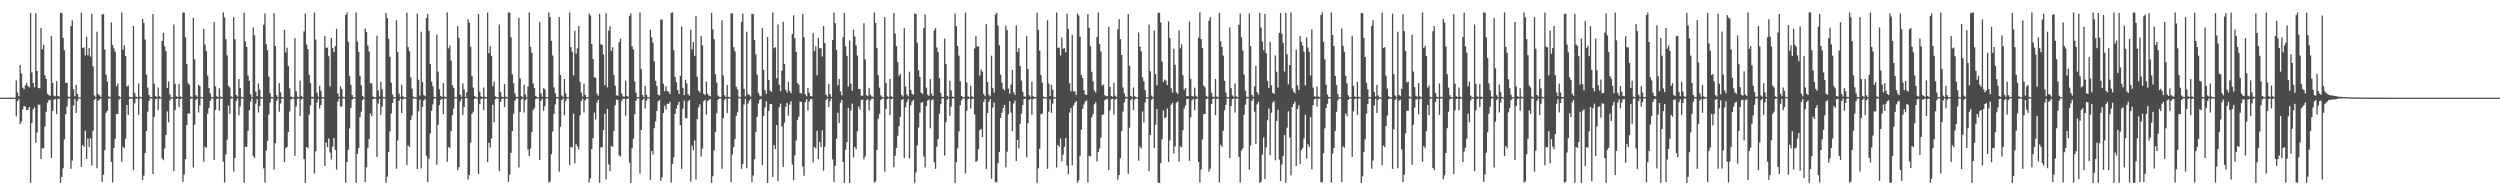 <?xml version="1.0" encoding="UTF-8"?>
<svg xmlns="http://www.w3.org/2000/svg" width="1920" height="150">
  <path d="M0 75.000h1v1.000H0zM1 75.000h1v1.000H1zM2 75.000h1v1.000H2zM3 75.000h1v1.000H3zM4 75.000h1v1.000H4zM5 75.000h1v1.000H5zM6 75.000h1v1.000H6zM7 75.000h1v1.000H7zM8 75.000h1v1.000H8zM9 75.000h1v1.000H9zM10 75.000h1v1.000H10zM11 75.000h1v1.000H11zM12 61.792h1v27.529H12zM13 71.081h1v6.472H13zM14 73.864h1v2.254H14zM15 49.892h1v45.431H15zM16 56.384h1v36.962H16zM17 67.385h1v16.578H17zM18 68.493h1v12.858H18zM19 65.490h1v16.358H19zM20 63.736h1v20.822H20zM21 66.044h1v18.223H21zM22 67.113h1v14.954H22zM23 10.072h1v130.331H23zM24 55.658h1v38.915H24zM25 63.688h1v20.295H25zM26 67.031h1v15.336H26zM27 10.141h1v99.438H27zM28 54.498h1v47.314H28zM29 67.546h1v12.866H29zM30 67.811h1v12.651H30zM31 21.449h1v100.591H31zM32 37.813h1v76.030H32zM33 34.283h1v79.623H33zM34 57.809h1v39.298H34zM35 60.616h1v25.295H35zM36 71.930h1v7.038H36zM37 72.923h1v4.133H37zM38 73.663h1v2.912H38zM39 27.676h1v93.731H39zM40 63.636h1v21.604H40zM41 73.433h1v3.007H41zM42 74.001h1v2.056H42zM43 62.367h1v25.359H43zM44 73.611h1v2.410H44zM45 74.129h1v1.611H45zM46 9.852h1v130.611H46zM47 10.176h1v125.758H47zM48 29.114h1v100.096H48zM49 38.601h1v68.469H49zM50 63.729h1v24.058H50zM51 63.438h1v18.412H51zM52 74.293h1v1.358H52zM53 74.505h1v1.024H53zM54 20.004h1v109.591H54zM55 15.608h1v107.711H55zM56 68.459h1v12.530H56zM57 73.937h1v2.008H57zM58 65.182h1v21.531H58zM59 72.156h1v5.421H59zM60 74.640h1v1.000H60zM61 74.759h1v1.000H61zM62 9.648h1v118.534H62zM63 36.800h1v74.548H63zM64 36.377h1v76.444H64zM65 42.538h1v57.819H65zM66 28.283h1v93.710H66zM67 42.429h1v63.949H67zM68 36.845h1v75.974H68zM69 43.445h1v62.733H69zM70 10.499h1v116.697H70zM71 50.959h1v49.512H71zM72 73.270h1v3.403H72zM73 74.407h1v1.124H73zM74 24.376h1v104.803H74zM75 72.310h1v4.954H75zM76 73.222h1v3.250H76zM77 74.450h1v1.068H77zM78 11.017h1v128.781H78zM79 10.859h1v123.321H79zM80 38.062h1v77.346H80zM81 57.383h1v29.132H81zM82 62.607h1v22.470H82zM83 73.999h1v1.769H83zM84 74.590h1v1.000H84zM85 17.195h1v107.170H85zM86 34.631h1v105.435H86zM87 37.166h1v76.436H87zM88 39.789h1v66.824H88zM89 66.346h1v21.199H89zM90 64.135h1v23.466H90zM91 73.775h1v2.714H91zM92 74.617h1v1.000H92zM93 9.510h1v114.801H93zM94 38.143h1v74.491H94zM95 34.857h1v78.962H95zM96 42.985h1v63.592H96zM97 66.513h1v14.105H97zM98 65.467h1v22.877H98zM99 74.280h1v1.549H99zM100 74.656h1v1.000H100zM101 74.768h1v1.000H101zM102 19.992h1v110.713H102zM103 71.500h1v7.979H103zM104 74.151h1v1.605H104zM105 74.680h1v1.000H105zM106 64.067h1v24.128H106zM107 74.224h1v1.416H107zM108 74.667h1v1.000H108zM109 14.586h1v123.678H109zM110 17.501h1v117.338H110zM111 30.362h1v87.193H111zM112 57.383h1v43.233H112zM113 67.266h1v18.498H113zM114 72.900h1v4.461H114zM115 74.500h1v1.042H115zM116 74.687h1v1.000H116zM117 10.766h1v122.875H117zM118 64.359h1v25.446H118zM119 73.702h1v2.485H119zM120 74.571h1v1.081H120zM121 67.198h1v17.409H121zM122 73.895h1v2.001H122zM123 74.691h1v1.000H123zM124 31.417h1v90.301H124zM125 25.189h1v97.859H125zM126 35.623h1v78.419H126zM127 39.277h1v64.312H127zM128 67.585h1v17.963H128zM129 62.514h1v31.468H129zM130 72.473h1v4.661H130zM131 74.548h1v1.000H131zM132 74.766h1v1.000H132zM133 18.870h1v112.524H133zM134 64.345h1v20.287H134zM135 73.862h1v2.176H135zM136 74.499h1v1.016H136zM137 64.608h1v17.603H137zM138 74.094h1v2.001H138zM139 74.559h1v1.000H139zM140 9.576h1v130.105H140zM141 9.721h1v124.312H141zM142 28.763h1v93.480H142zM143 49.098h1v47.001H143zM144 63.868h1v23.278H144zM145 65.089h1v22.215H145zM146 74.071h1v1.761H146zM147 74.496h1v1.000H147zM148 13.703h1v114.924H148zM149 45.428h1v50.384H149zM150 73.083h1v3.683H150zM151 74.303h1v1.285H151zM152 64.997h1v21.441H152zM153 66.033h1v14.838H153zM154 74.404h1v1.064H154zM155 74.731h1v1.000H155zM156 22.151h1v102.080H156zM157 34.375h1v78.215H157zM158 39.380h1v74.199H158zM159 58.084h1v29.224H159zM160 67.592h1v15.360H160zM161 71.762h1v5.677H161zM162 74.455h1v1.059H162zM163 74.700h1v1.000H163zM164 16.821h1v106.081H164zM165 66.329h1v18.138H165zM166 73.905h1v2.088H166zM167 74.567h1v1.000H167zM168 67.776h1v17.276H168zM169 74.093h1v1.721H169zM170 74.612h1v1.000H170zM171 9.519h1v114.679H171zM172 13.308h1v126.946H172zM173 30.153h1v88.405H173zM174 42.565h1v64.725H174zM175 65.810h1v15.221H175zM176 67.129h1v20.248H176zM177 73.962h1v1.771H177zM178 74.609h1v1.000H178zM179 13.133h1v118.723H179zM180 30.204h1v91.091H180zM181 72.962h1v4.445H181zM182 74.184h1v1.542H182zM183 60.650h1v27.807H183zM184 67.523h1v14.211H184zM185 74.315h1v1.306H185zM186 74.684h1v1.000H186zM187 9.697h1v130.560H187zM188 31.897h1v80.729H188zM189 36.057h1v76.756H189zM190 57.948h1v42.510H190zM191 62.099h1v22.566H191zM192 72.446h1v5.562H192zM193 74.621h1v1.000H193zM194 21.115h1v98.723H194zM195 27.018h1v94.340H195zM196 70.444h1v9.174H196zM197 73.834h1v2.290H197zM198 64.194h1v22.206H198zM199 68.863h1v12.540H199zM200 74.470h1v1.223H200zM201 74.708h1v1.000H201zM202 19.055h1v110.216H202zM203 10.411h1v129.785H203zM204 33.986h1v81.653H204zM205 38.649h1v69.598H205zM206 58.935h1v29.050H206zM207 71.592h1v6.935H207zM208 74.454h1v1.126H208zM209 74.626h1v1.000H209zM210 10.264h1v119.916H210zM211 35.383h1v74.550H211zM212 73.103h1v4.302H212zM213 74.543h1v1.000H213zM214 63.728h1v22.086H214zM215 70.912h1v8.591H215zM216 74.468h1v1.049H216zM217 74.793h1v1.000H217zM218 22.803h1v101.791H218zM219 40.234h1v73.608H219zM220 36.607h1v76.197H220zM221 50.708h1v50.600H221zM222 67.885h1v17.696H222zM223 74.136h1v2.309H223zM224 74.717h1v1.000H224zM225 74.770h1v1.000H225zM226 29.241h1v90.428H226zM227 70.096h1v11.668H227zM228 74.087h1v1.837H228zM229 74.681h1v1.000H229zM230 61.909h1v27.115H230zM231 73.657h1v2.647H231zM232 74.596h1v1.000H232zM233 24.107h1v98.009H233zM234 10.353h1v130.131H234zM235 34.219h1v78.676H235zM236 37.803h1v76.087H236zM237 57.513h1v30.501H237zM238 63.814h1v17.020H238zM239 74.303h1v1.435H239zM240 74.562h1v1.000H240zM241 9.629h1v123.632H241zM242 30.369h1v85.846H242zM243 71.154h1v7.537H243zM244 74.261h1v1.603H244zM245 65.837h1v17.448H245zM246 69.756h1v10.923H246zM247 74.514h1v1.000H247zM248 74.756h1v1.000H248zM249 27.648h1v99.723H249zM250 36.759h1v72.770H250zM251 36.534h1v76.449H251zM252 43.186h1v63.138H252zM253 66.288h1v50.847H253zM254 29.112h1v93.250H254zM255 36.834h1v75.782H255zM256 40.090h1v65.936H256zM257 35.408h1v79.791H257zM258 22.121h1v108.162H258zM259 71.853h1v6.150H259zM260 74.278h1v1.404H260zM261 66.228h1v15.527H261zM262 68.213h1v13.627H262zM263 74.268h1v1.300H263zM264 74.653h1v1.000H264zM265 11.510h1v128.771H265zM266 9.555h1v114.985H266zM267 32.122h1v82.898H267zM268 58.203h1v40.401H268zM269 65.162h1v17.858H269zM270 72.988h1v3.581H270zM271 74.555h1v1.000H271zM272 74.688h1v1.000H272zM273 9.590h1v130.731H273zM274 31.770h1v86.475H274zM275 39.792h1v73.930H275zM276 58.230h1v31.674H276zM277 65.466h1v20.325H277zM278 73.550h1v3.370H278zM279 74.661h1v1.000H279zM280 21.810h1v118.012H280zM281 24.617h1v103.861H281zM282 35.002h1v78.487H282zM283 39.594h1v67.198H283zM284 63.909h1v23.228H284zM285 63.983h1v25.366H285zM286 74.084h1v2.071H286zM287 74.668h1v1.000H287zM288 74.735h1v1.000H288zM289 27.430h1v93.084H289zM290 69.443h1v10.029H290zM291 74.076h1v1.868H291zM292 62.837h1v25.371H292zM293 68.631h1v13.148H293zM294 74.469h1v1.038H294zM295 74.666h1v1.000H295zM296 9.855h1v130.608H296zM297 14.100h1v121.520H297zM298 29.733h1v87.072H298zM299 43.678h1v57.252H299zM300 63.562h1v23.668H300zM301 72.562h1v6.539H301zM302 74.557h1v1.110H302zM303 74.684h1v1.000H303zM304 15.568h1v114.031H304zM305 40.112h1v67.703H305zM306 71.904h1v5.517H306zM307 74.326h1v1.340H307zM308 65.205h1v21.507H308zM309 73.912h1v2.314H309zM310 74.709h1v1.000H310zM311 74.761h1v1.000H311zM312 9.656h1v117.191H312zM313 36.275h1v75.407H313zM314 39.442h1v73.454H314zM315 59.551h1v32.552H315zM316 68.036h1v20.719H316zM317 74.077h1v1.601H317zM318 74.712h1v1.000H318zM319 74.769h1v1.000H319zM320 10.455h1v119.268H320zM321 61.237h1v24.263H321zM322 73.492h1v3.060H322zM323 24.364h1v104.878H323zM324 63.017h1v19.131H324zM325 72.884h1v4.392H325zM326 73.873h1v2.118H326zM327 13.812h1v105.824H327zM328 10.780h1v129.026H328zM329 23.634h1v98.147H329zM330 49.221h1v53.176H330zM331 62.667h1v22.485H331zM332 66.378h1v13.815H332zM333 74.456h1v1.222H333zM334 74.582h1v1.000H334zM335 26.634h1v99.862H335zM336 55.001h1v40.831H336zM337 68.543h1v12.213H337zM338 73.677h1v2.963H338zM339 74.425h1v1.305H339zM340 63.764h1v24.026H340zM341 74.214h1v1.548H341zM342 74.628h1v1.000H342zM343 9.510h1v114.802H343zM344 37.098h1v75.755H344zM345 35.040h1v78.764H345zM346 46.545h1v54.137H346zM347 65.466h1v22.883H347zM348 67.564h1v15.846H348zM349 74.524h1v1.000H349zM350 74.689h1v1.000H350zM351 19.994h1v110.704H351zM352 28.970h1v99.310H352zM353 72.753h1v4.896H353zM354 74.304h1v1.411H354zM355 64.068h1v24.128H355zM356 68.726h1v13.524H356zM357 74.535h1v1.000H357zM358 70.805h1v4.496H358zM359 14.800h1v123.057H359zM360 17.494h1v116.910H360zM361 35.872h1v73.752H361zM362 58.476h1v29.023H362zM363 67.292h1v18.494H363zM364 73.741h1v2.173H364zM365 74.587h1v1.000H365zM366 74.687h1v1.000H366zM367 10.767h1v122.875H367zM368 70.423h1v9.376H368zM369 73.887h1v2.102H369zM370 74.571h1v1.000H370zM371 67.198h1v17.409H371zM372 74.357h1v1.310H372zM373 74.705h1v1.000H373zM374 9.684h1v114.737H374zM375 40.834h1v68.900H375zM376 35.407h1v77.963H376zM377 42.913h1v63.495H377zM378 66.273h1v14.196H378zM379 62.610h1v31.340H379zM380 74.059h1v2.069H380zM381 74.613h1v1.000H381zM382 74.687h1v1.000H382zM383 18.870h1v112.525H383zM384 70.674h1v7.626H384zM385 74.194h1v1.641H385zM386 74.616h1v1.094H386zM387 64.608h1v17.603H387zM388 74.227h1v1.498H388zM389 74.660h1v1.000H389zM390 9.591h1v130.089H390zM391 9.724h1v124.356H391zM392 28.663h1v88.689H392zM393 57.053h1v43.623H393zM394 63.952h1v23.402H394zM395 71.802h1v5.539H395zM396 74.396h1v1.321H396zM397 74.518h1v1.000H397zM398 13.703h1v114.924H398zM399 60.253h1v25.758H399zM400 73.838h1v2.560H400zM401 74.588h1v1.000H401zM402 64.997h1v21.441H402zM403 72.495h1v4.418H403zM404 74.609h1v1.000H404zM405 66.536h1v48.381H405zM406 9.533h1v110.314H406zM407 35.981h1v77.987H407zM408 40.522h1v60.863H408zM409 64.106h1v20.433H409zM410 67.673h1v15.351H410zM411 73.787h1v2.219H411zM412 74.592h1v1.000H412zM413 74.762h1v1.000H413zM414 16.827h1v106.074H414zM415 71.674h1v5.849H415zM416 74.234h1v1.577H416zM417 67.776h1v17.276H417zM418 68.624h1v12.938H418zM419 74.482h1v1.069H419zM420 74.655h1v1.000H420zM421 9.519h1v130.734H421zM422 13.173h1v126.171H422zM423 31.445h1v87.052H423zM424 42.606h1v58.479H424zM425 67.133h1v20.247H425zM426 71.639h1v8.584H426zM427 74.399h1v1.244H427zM428 74.609h1v1.000H428zM429 13.133h1v118.723H429zM430 57.638h1v39.724H430zM431 73.242h1v3.550H431zM432 74.380h1v1.166H432zM433 60.650h1v27.807H433zM434 71.654h1v5.986H434zM435 74.597h1v1.000H435zM436 74.684h1v1.000H436zM437 9.620h1v116.992H437zM438 36.187h1v76.644H438zM439 39.720h1v73.489H439zM440 57.900h1v29.435H440zM441 23.607h1v101.889H441zM442 41.233h1v69.450H442zM443 37.040h1v75.446H443zM444 19.905h1v94.767H444zM445 62.745h1v25.841H445zM446 71.139h1v6.540H446zM447 74.200h1v1.647H447zM448 64.195h1v22.201H448zM449 72.862h1v4.266H449zM450 74.552h1v1.000H450zM451 74.708h1v1.000H451zM452 10.412h1v129.798H452zM453 11.885h1v125.048H453zM454 33.788h1v80.684H454zM455 45.296h1v60.794H455zM456 59.318h1v27.140H456zM457 59.742h1v31.938H457zM458 71.806h1v6.998H458zM459 73.417h1v3.256H459zM460 10.612h1v129.790H460zM461 33.986h1v79.190H461zM462 34.583h1v78.506H462zM463 41.947h1v58.025H463zM464 65.392h1v21.938H464zM465 10.150h1v127.703H465zM466 67.072h1v16.664H466zM467 23.479h1v102.772H467zM468 20.001h1v111.603H468zM469 39.135h1v72.837H469zM470 36.224h1v76.593H470zM471 57.515h1v43.063H471zM472 65.793h1v15.050H472zM473 73.153h1v3.327H473zM474 73.542h1v3.189H474zM475 32.445h1v86.915H475zM476 29.699h1v90.561H476zM477 71.793h1v5.697H477zM478 74.058h1v1.858H478zM479 74.177h1v1.640H479zM480 62.055h1v26.772H480zM481 73.641h1v2.424H481zM482 74.309h1v1.241H482zM483 12.229h1v112.789H483zM484 10.336h1v130.148H484zM485 35.558h1v78.285H485zM486 37.934h1v68.675H486zM487 62.517h1v25.250H487zM488 71.118h1v6.320H488zM489 74.525h1v1.000H489zM490 74.574h1v1.000H490zM491 9.629h1v123.619H491zM492 53.081h1v46.756H492zM493 72.883h1v4.075H493zM494 74.481h1v1.097H494zM495 65.874h1v17.358H495zM496 72.727h1v4.615H496zM497 74.571h1v1.000H497zM498 74.744h1v1.000H498zM499 22.783h1v115.543H499zM500 28.646h1v87.308H500zM501 32.827h1v85.808H501zM502 47.061h1v51.397H502zM503 62.076h1v31.217H503zM504 66.122h1v19.077H504zM505 72.697h1v5.137H505zM506 73.367h1v3.425H506zM507 15.007h1v123.839H507zM508 14.935h1v121.188H508zM509 64.242h1v22.518H509zM510 70.115h1v11.042H510zM511 66.294h1v17.901H511zM512 69.781h1v9.853H512zM513 70.511h1v9.381H513zM514 72.254h1v5.924H514zM515 9.895h1v130.417H515zM516 9.517h1v116.422H516zM517 38.579h1v82.350H517zM518 59.112h1v28.449H518zM519 63.219h1v20.153H519zM520 69.009h1v11.504H520zM521 72.204h1v6.043H521zM522 58.310h1v37.809H522zM523 20.316h1v109.375H523zM524 67.440h1v16.133H524zM525 73.021h1v4.237H525zM526 61.250h1v29.362H526zM527 64.157h1v26.840H527zM528 72.205h1v5.638H528zM529 73.526h1v3.243H529zM530 22.822h1v116.613H530zM531 37.878h1v73.872H531zM532 32.304h1v83.052H532zM533 42.930h1v64.959H533zM534 12.278h1v125.650H534zM535 59.000h1v32.442H535zM536 69.506h1v12.920H536zM537 70.996h1v9.135H537zM538 27.548h1v92.663H538zM539 34.760h1v79.288H539zM540 71.999h1v5.762H540zM541 73.059h1v3.674H541zM542 62.584h1v25.601H542zM543 72.022h1v5.683H543zM544 73.352h1v3.232H544zM545 73.950h1v2.210H545zM546 9.840h1v130.622H546zM547 22.677h1v112.637H547zM548 30.110h1v85.407H548zM549 57.102h1v44.274H549zM550 63.467h1v23.546H550zM551 73.411h1v3.225H551zM552 74.417h1v1.380H552zM553 74.569h1v1.000H553zM554 15.573h1v113.959H554zM555 57.980h1v32.805H555zM556 73.196h1v3.503H556zM557 74.508h1v1.174H557zM558 65.328h1v21.490H558zM559 74.270h1v1.383H559zM560 74.697h1v1.000H560zM561 10.285h1v129.739H561zM562 10.353h1v108.252H562zM563 36.257h1v76.814H563zM564 39.453h1v67.176H564zM565 66.592h1v22.361H565zM566 68.618h1v17.514H566zM567 74.166h1v1.340H567zM568 74.695h1v1.000H568zM569 16.687h1v113.023H569zM570 10.455h1v115.611H570zM571 68.182h1v12.087H571zM572 73.986h1v2.001H572zM573 24.360h1v104.875H573zM574 72.302h1v7.275H574zM575 72.899h1v4.395H575zM576 74.210h1v1.770H576zM577 10.537h1v129.167H577zM578 10.852h1v123.909H578zM579 30.655h1v91.666H579zM580 41.718h1v59.585H580zM581 57.315h1v32.472H581zM582 71.258h1v8.255H582zM583 73.317h1v3.387H583zM584 74.056h1v1.799H584zM585 21.552h1v105.198H585zM586 53.704h1v35.457H586zM587 69.237h1v13.234H587zM588 72.148h1v5.579H588zM589 28.380h1v112.097H589zM590 61.508h1v23.580H590zM591 69.551h1v10.342H591zM592 70.601h1v9.301H592zM593 9.521h1v126.377H593zM594 37.040h1v74.310H594zM595 36.317h1v78.208H595zM596 60.133h1v35.923H596zM597 18.745h1v120.378H597zM598 65.085h1v17.187H598zM599 70.106h1v9.462H599zM600 54.243h1v42.902H600zM601 16.640h1v111.610H601zM602 49.168h1v44.936H602zM603 68.928h1v13.119H603zM604 70.967h1v8.031H604zM605 62.745h1v26.124H605zM606 69.842h1v10.517H606zM607 71.600h1v6.124H607zM608 26.116h1v100.235H608zM609 11.699h1v126.767H609zM610 29.424h1v89.768H610zM611 39.830h1v68.035H611zM612 63.833h1v28.401H612zM613 64.968h1v24.712H613zM614 71.304h1v6.819H614zM615 71.834h1v6.379H615zM616 10.747h1v117.108H616zM617 28.584h1v106.440H617zM618 72.409h1v6.073H618zM619 73.948h1v2.296H619zM620 67.537h1v17.251H620zM621 71.203h1v6.762H621zM622 73.611h1v2.606H622zM623 74.031h1v1.930H623zM624 25.432h1v99.256H624zM625 39.232h1v73.541H625zM626 35.556h1v78.420H626zM627 57.788h1v42.592H627zM628 29.102h1v93.144H628zM629 37.109h1v72.013H629zM630 36.909h1v75.911H630zM631 43.410h1v56.696H631zM632 19.985h1v111.079H632zM633 33.062h1v79.657H633zM634 72.755h1v3.995H634zM635 74.241h1v1.350H635zM636 64.616h1v17.589H636zM637 72.145h1v5.631H637zM638 74.453h1v1.158H638zM639 30.761h1v91.647H639zM640 9.593h1v130.274H640zM641 17.860h1v109.388H641zM642 38.241h1v68.263H642zM643 65.612h1v21.044H643zM644 60.499h1v33.898H644zM645 70.162h1v8.776H645zM646 73.250h1v3.571H646zM647 28.549h1v95.915H647zM648 9.922h1v130.501H648zM649 35.643h1v79.282H649zM650 42.863h1v66.221H650zM651 66.403h1v16.505H651zM652 31.086h1v109.391H652zM653 64.304h1v20.523H653zM654 69.603h1v9.922H654zM655 22.760h1v98.238H655zM656 28.005h1v84.862H656zM657 35.002h1v79.631H657zM658 42.708h1v58.104H658zM659 68.321h1v13.499H659zM660 68.426h1v15.798H660zM661 73.521h1v3.290H661zM662 73.408h1v2.992H662zM663 17.852h1v104.564H663zM664 45.605h1v74.566H664zM665 73.098h1v3.968H665zM666 73.830h1v2.306H666zM667 67.408h1v17.446H667zM668 72.728h1v4.457H668zM669 74.108h1v1.733H669zM670 74.363h1v1.274H670zM671 9.532h1v130.727H671zM672 17.668h1v121.671H672zM673 36.786h1v78.262H673zM674 57.643h1v33.572H674zM675 67.311h1v20.083H675zM676 73.199h1v3.524H676zM677 74.387h1v1.313H677zM678 74.607h1v1.000H678zM679 13.233h1v118.614H679zM680 63.736h1v19.891H680zM681 74.004h1v2.146H681zM682 74.462h1v1.006H682zM683 60.635h1v27.829H683zM684 73.808h1v2.331H684zM685 74.650h1v1.000H685zM686 9.894h1v118.624H686zM687 25.679h1v93.924H687zM688 35.442h1v78.171H688zM689 47.670h1v56.614H689zM690 58.278h1v38.577H690zM691 56.719h1v33.063H691zM692 72.878h1v3.931H692zM693 74.174h1v1.885H693zM694 21.581h1v99.748H694zM695 66.393h1v16.160H695zM696 72.527h1v5.969H696zM697 73.965h1v2.119H697zM698 55.116h1v66.596H698zM699 69.005h1v11.857H699zM700 72.036h1v5.983H700zM701 72.827h1v3.937H701zM702 10.240h1v130.246H702zM703 10.757h1v121.611H703zM704 32.883h1v78.752H704zM705 53.947h1v43.996H705zM706 59.014h1v27.457H706zM707 71.161h1v7.749H707zM708 72.062h1v6.228H708zM709 21.499h1v98.735H709zM710 11.041h1v117.570H710zM711 67.296h1v14.094H711zM712 72.640h1v4.584H712zM713 73.599h1v2.821H713zM714 60.692h1v37.844H714zM715 71.901h1v5.159H715zM716 73.704h1v2.539H716zM717 23.341h1v101.220H717zM718 21.497h1v108.153H718zM719 36.435h1v76.181H719zM720 39.814h1v66.938H720zM721 59.996h1v27.397H721zM722 71.437h1v8.608H722zM723 74.357h1v1.310H723zM724 74.506h1v1.034H724zM725 29.574h1v89.868H725zM726 49.060h1v44.723H726zM727 73.633h1v2.928H727zM728 74.474h1v1.013H728zM729 61.934h1v26.959H729zM730 69.381h1v12.463H730zM731 74.139h1v1.520H731zM732 74.512h1v1.000H732zM733 10.332h1v130.151H733zM734 20.091h1v104.521H734zM735 35.367h1v78.577H735zM736 42.755h1v58.156H736zM737 62.449h1v18.367H737zM738 73.655h1v3.386H738zM739 74.572h1v1.000H739zM740 74.681h1v1.000H740zM741 9.629h1v123.627H741zM742 63.364h1v21.813H742zM743 73.909h1v2.293H743zM744 74.590h1v1.000H744zM745 65.831h1v17.463H745zM746 73.920h1v2.290H746zM747 74.662h1v1.000H747zM748 37.175h1v50.708H748zM749 27.643h1v96.724H749zM750 35.587h1v87.966H750zM751 35.650h1v78.879H751zM752 58.032h1v41.991H752zM753 53.345h1v45.679H753zM754 55.050h1v50.165H754zM755 72.110h1v6.233H755zM756 73.818h1v2.251H756zM757 18.598h1v111.190H757zM758 62.920h1v23.988H758zM759 72.608h1v5.525H759zM760 73.921h1v2.234H760zM761 42.778h1v94.535H761zM762 67.487h1v15.134H762zM763 71.137h1v7.533H763zM764 11.205h1v128.766H764zM765 9.780h1v130.230H765zM766 19.679h1v105.674H766zM767 34.915h1v81.905H767zM768 57.259h1v33.321H768zM769 63.555h1v23.122H769zM770 68.409h1v14.475H770zM771 69.496h1v11.088H771zM772 19.683h1v108.875H772zM773 23.129h1v93.375H773zM774 68.065h1v19.695H774zM775 71.885h1v5.800H775zM776 64.971h1v21.575H776zM777 53.815h1v46.897H777zM778 70.790h1v8.783H778zM779 72.744h1v4.539H779zM780 19.566h1v104.142H780zM781 39.835h1v67.661H781zM782 36.913h1v77.003H782zM783 50.619h1v44.467H783zM784 61.896h1v25.452H784zM785 70.463h1v10.287H785zM786 74.064h1v1.858H786zM787 74.247h1v1.493H787zM788 27.813h1v93.056H788zM789 53.059h1v41.579H789zM790 73.151h1v3.485H790zM791 74.409h1v1.279H791zM792 62.815h1v25.347H792zM793 73.936h1v2.083H793zM794 74.449h1v1.025H794zM795 74.617h1v1.000H795zM796 9.819h1v130.628H796zM797 22.917h1v106.341H797zM798 38.826h1v75.384H798zM799 57.524h1v30.237H799zM800 63.546h1v23.649H800zM801 74.150h1v1.546H801zM802 74.577h1v1.000H802zM803 74.688h1v1.000H803zM804 15.554h1v114.071H804zM805 64.165h1v21.605H805zM806 73.757h1v2.459H806zM807 65.221h1v21.485H807zM808 68.867h1v10.755H808zM809 74.610h1v1.000H809zM810 74.757h1v1.000H810zM811 9.650h1v119.007H811zM812 36.762h1v74.601H812zM813 36.496h1v76.312H813zM814 42.578h1v63.831H814zM815 28.777h1v95.196H815zM816 37.479h1v81.314H816zM817 36.965h1v75.765H817zM818 40.181h1v65.826H818zM819 10.500h1v116.686H819zM820 22.312h1v111.467H820zM821 63.969h1v22.564H821zM822 70.144h1v12.924H822zM823 26.739h1v100.148H823zM824 70.135h1v10.987H824zM825 70.207h1v8.775H825zM826 72.916h1v4.683H826zM827 10.380h1v129.992H827zM828 11.863h1v126.707H828zM829 28.258h1v91.291H829zM830 57.650h1v41.959H830zM831 59.881h1v23.629H831zM832 69.181h1v11.034H832zM833 72.427h1v5.709H833zM834 72.915h1v4.153H834zM835 10.755h1v129.304H835zM836 21.301h1v98.304H836zM837 35.457h1v84.761H837zM838 55.151h1v34.963H838zM839 62.441h1v25.333H839zM840 69.592h1v10.518H840zM841 71.135h1v7.442H841zM842 28.478h1v95.504H842zM843 9.510h1v107.322H843zM844 33.837h1v80.173H844zM845 39.466h1v66.332H845zM846 65.740h1v22.467H846zM847 64.951h1v22.861H847zM848 73.136h1v3.852H848zM849 73.932h1v2.233H849zM850 73.849h1v2.019H850zM851 20.514h1v110.210H851zM852 66.778h1v17.942H852zM853 73.765h1v2.492H853zM854 74.216h1v1.611H854zM855 63.608h1v24.451H855zM856 73.470h1v2.989H856zM857 74.420h1v1.217H857zM858 22.419h1v115.576H858zM859 14.626h1v119.837H859zM860 30.037h1v91.494H860zM861 42.201h1v58.385H861zM862 67.239h1v18.455H862zM863 71.844h1v6.718H863zM864 74.240h1v1.526H864zM865 74.500h1v1.000H865zM866 10.765h1v122.782H866zM867 50.422h1v47.657H867zM868 73.611h1v3.301H868zM869 74.433h1v1.288H869zM870 67.192h1v17.460H870zM871 73.822h1v2.652H871zM872 74.565h1v1.000H872zM873 74.800h1v1.000H873zM874 24.979h1v98.485H874zM875 35.805h1v76.793H875zM876 39.426h1v74.629H876zM877 59.462h1v26.122H877zM878 62.509h1v31.471H878zM879 69.154h1v9.613H879zM880 74.534h1v1.000H880zM881 74.713h1v1.000H881zM882 18.872h1v112.525H882zM883 54.781h1v48.934H883zM884 73.441h1v3.161H884zM885 74.499h1v1.044H885zM886 23.432h1v90.373H886zM887 56.970h1v38.791H887zM888 65.536h1v18.225H888zM889 9.746h1v130.679H889zM890 9.883h1v130.600H890zM891 17.228h1v108.110H891zM892 47.316h1v59.723H892zM893 63.079h1v21.779H893zM894 61.115h1v29.659H894zM895 61.981h1v28.048H895zM896 65.315h1v17.975H896zM897 16.410h1v107.977H897zM898 29.208h1v78.641H898zM899 67.743h1v12.754H899zM900 71.104h1v7.855H900zM901 37.494h1v80.342H901zM902 49.722h1v62.727H902zM903 70.863h1v8.111H903zM904 72.068h1v5.922H904zM905 23.254h1v100.782H905zM906 37.121h1v75.324H906zM907 34.008h1v79.164H907zM908 57.816h1v42.298H908zM909 68.904h1v14.443H909zM910 67.602h1v13.398H910zM911 73.914h1v2.134H911zM912 73.832h1v2.081H912zM913 16.452h1v107.021H913zM914 60.504h1v29.662H914zM915 73.701h1v3.347H915zM916 74.130h1v1.782H916zM917 67.332h1v17.245H917zM918 73.494h1v2.909H918zM919 74.442h1v1.040H919zM920 28.908h1v95.406H920zM921 9.523h1v130.717H921zM922 30.046h1v100.087H922zM923 36.896h1v70.252H923zM924 65.849h1v21.787H924zM925 67.127h1v20.300H925zM926 73.590h1v2.428H926zM927 74.434h1v1.112H927zM928 15.926h1v115.928H928zM929 13.106h1v116.413H929zM930 71.174h1v8.795H930zM931 74.197h1v1.859H931zM932 74.471h1v1.000H932zM933 60.677h1v27.739H933zM934 74.121h1v1.881H934zM935 74.702h1v1.000H935zM936 9.825h1v130.391H936zM937 31.732h1v79.548H937zM938 36.134h1v76.618H938zM939 42.719h1v57.709H939zM940 62.096h1v22.574H940zM941 71.106h1v9.439H941zM942 74.498h1v1.118H942zM943 74.670h1v1.000H943zM944 21.109h1v100.244H944zM945 67.644h1v13.820H945zM946 73.287h1v2.838H946zM947 74.305h1v1.284H947zM948 64.193h1v22.209H948zM949 74.042h1v1.647H949zM950 74.708h1v1.000H950zM951 19.055h1v101.422H951zM952 10.417h1v129.772H952zM953 28.587h1v87.006H953zM954 38.743h1v75.227H954zM955 57.209h1v30.830H955zM956 69.662h1v10.706H956zM957 74.226h1v1.424H957zM958 74.627h1v1.000H958zM959 10.265h1v119.916H959zM960 35.383h1v76.462H960zM961 72.799h1v4.606H961zM962 74.368h1v1.272H962zM963 66.316h1v19.433H963zM964 50.677h1v59.817H964zM965 70.785h1v9.401H965zM966 72.559h1v5.709H966zM967 9.770h1v130.663H967zM968 21.186h1v118.394H968zM969 31.966h1v86.781H969zM970 38.562h1v66.989H970zM971 10.638h1v126.949H971zM972 40.821h1v72.377H972zM973 62.149h1v30.237H973zM974 67.538h1v15.849H974zM975 32.050h1v87.079H975zM976 65.570h1v20.988H976zM977 71.268h1v7.471H977zM978 72.111h1v5.608H978zM979 42.521h1v80.595H979zM980 55.080h1v37.810H980zM981 67.232h1v17.041H981zM982 25.127h1v97.445H982zM983 10.038h1v128.986H983zM984 25.901h1v100.382H984zM985 32.854h1v87.096H985zM986 54.906h1v48.817H986zM987 9.932h1v130.478H987zM988 41.706h1v56.384H988zM989 64.831h1v20.653H989zM990 49.936h1v55.722H990zM991 9.653h1v124.962H991zM992 67.883h1v14.349H992zM993 70.281h1v9.648H993zM994 71.604h1v6.493H994zM995 38.072h1v89.395H995zM996 65.533h1v18.197H996zM997 69.099h1v11.792H997zM998 27.674h1v98.192H998zM999 32.165h1v83.207H999zM1000 35.021h1v78.560H1000zM1001 39.673h1v66.699H1001zM1002 65.620h1v22.569H1002zM1003 28.765h1v93.023H1003zM1004 36.470h1v74.320H1004zM1005 39.875h1v72.973H1005zM1006 57.987h1v32.088H1006zM1007 22.470h1v107.590H1007zM1008 67.279h1v13.406H1008zM1009 73.986h1v2.320H1009zM1010 74.265h1v1.418H1010zM1011 66.383h1v15.460H1011zM1012 74.151h1v1.708H1012zM1013 74.439h1v1.175H1013zM1014 11.580h1v128.441H1014zM1015 9.554h1v130.279H1015zM1016 32.176h1v85.509H1016zM1017 45.561h1v53.005H1017zM1018 65.146h1v17.841H1018zM1019 72.584h1v7.071H1019zM1020 74.384h1v1.278H1020zM1021 74.610h1v1.000H1021zM1022 9.589h1v130.725H1022zM1023 26.829h1v91.124H1023zM1024 35.392h1v78.335H1024zM1025 58.230h1v42.296H1025zM1026 65.400h1v20.460H1026zM1027 72.246h1v4.916H1027zM1028 74.637h1v1.000H1028zM1029 74.700h1v1.000H1029zM1030 21.850h1v117.973H1030zM1031 35.144h1v77.313H1031zM1032 39.783h1v73.675H1032zM1033 58.183h1v28.980H1033zM1034 63.998h1v25.361H1034zM1035 73.152h1v3.600H1035zM1036 74.616h1v1.000H1036zM1037 74.724h1v1.000H1037zM1038 27.427h1v93.083H1038zM1039 65.862h1v19.684H1039zM1040 73.972h1v1.995H1040zM1041 74.569h1v1.000H1041zM1042 62.838h1v25.355H1042zM1043 74.305h1v1.343H1043zM1044 74.632h1v1.000H1044zM1045 9.853h1v130.610H1045zM1046 10.246h1v125.119H1046zM1047 29.137h1v87.692H1047zM1048 43.756h1v63.061H1048zM1049 63.566h1v23.666H1049zM1050 68.626h1v11.195H1050zM1051 74.322h1v1.342H1051zM1052 74.662h1v1.000H1052zM1053 19.969h1v109.631H1053zM1054 15.566h1v107.704H1054zM1055 70.699h1v10.247H1055zM1056 74.073h1v1.882H1056zM1057 65.206h1v21.507H1057zM1058 73.320h1v3.306H1058zM1059 74.709h1v1.000H1059zM1060 74.762h1v1.000H1060zM1061 9.656h1v117.197H1061zM1062 36.770h1v74.973H1062zM1063 36.282h1v76.721H1063zM1064 58.114h1v38.684H1064zM1065 68.028h1v20.720H1065zM1066 73.815h1v2.276H1066zM1067 74.601h1v1.000H1067zM1068 74.769h1v1.000H1068zM1069 10.455h1v119.268H1069zM1070 56.883h1v42.384H1070zM1071 73.253h1v3.419H1071zM1072 74.447h1v1.094H1072zM1073 24.364h1v104.878H1073zM1074 72.884h1v4.392H1074zM1075 73.873h1v2.603H1075zM1076 68.262h1v46.485H1076zM1077 10.850h1v128.952H1077zM1078 23.910h1v110.270H1078zM1079 39.185h1v63.286H1079zM1080 63.219h1v21.850H1080zM1081 62.669h1v22.485H1081zM1082 73.999h1v1.705H1082zM1083 74.582h1v1.000H1083zM1084 26.634h1v99.862H1084zM1085 55.001h1v40.831H1085zM1086 66.996h1v15.632H1086zM1087 73.471h1v3.169H1087zM1088 74.327h1v1.425H1088zM1089 63.764h1v24.026H1089zM1090 73.821h1v2.401H1090zM1091 74.626h1v1.000H1091zM1092 9.510h1v114.798H1092zM1093 36.897h1v75.260H1093zM1094 35.208h1v78.611H1094zM1095 42.920h1v57.737H1095zM1096 67.284h1v13.326H1096zM1097 65.464h1v22.886H1097zM1098 74.279h1v1.550H1098zM1099 74.689h1v1.000H1099zM1100 24.018h1v104.994H1100zM1101 19.994h1v110.704H1101zM1102 71.500h1v6.662H1102zM1103 74.212h1v1.543H1103zM1104 74.681h1v1.000H1104zM1105 64.068h1v24.128H1105zM1106 74.224h1v1.410H1106zM1107 74.688h1v1.000H1107zM1108 14.415h1v123.328H1108zM1109 17.420h1v117.248H1109zM1110 35.730h1v81.798H1110zM1111 57.089h1v41.359H1111zM1112 67.294h1v18.494H1112zM1113 73.167h1v3.236H1113zM1114 74.500h1v1.042H1114zM1115 74.687h1v1.000H1115zM1116 10.767h1v122.875H1116zM1117 64.359h1v20.415H1117zM1118 73.875h1v2.223H1118zM1119 74.571h1v1.081H1119zM1120 67.198h1v17.409H1120zM1121 74.204h1v1.692H1121zM1122 74.691h1v1.000H1122zM1123 28.418h1v96.000H1123zM1124 9.685h1v106.723H1124zM1125 35.578h1v77.809H1125zM1126 40.524h1v65.793H1126zM1127 66.292h1v20.925H1127zM1128 62.609h1v31.343H1128zM1129 73.409h1v3.717H1129zM1130 74.551h1v1.000H1130zM1131 74.766h1v1.000H1131zM1132 18.870h1v112.525H1132zM1133 64.345h1v20.287H1133zM1134 73.975h1v2.060H1134zM1135 74.499h1v1.000H1135zM1136 64.608h1v17.603H1136zM1137 74.227h1v1.868H1137zM1138 74.559h1v1.000H1138zM1139 9.588h1v130.091H1139zM1140 9.723h1v124.190H1140zM1141 28.798h1v88.515H1141zM1142 44.503h1v57.087H1142zM1143 63.956h1v23.402H1143zM1144 69.371h1v12.581H1144zM1145 74.079h1v1.644H1145zM1146 74.496h1v1.000H1146zM1147 13.703h1v114.924H1147zM1148 52.459h1v41.090H1148zM1149 73.083h1v3.683H1149zM1150 74.439h1v1.065H1150zM1151 64.997h1v21.441H1151zM1152 70.564h1v8.181H1152zM1153 74.409h1v1.059H1153zM1154 74.731h1v1.000H1154zM1155 9.534h1v110.321H1155zM1156 35.956h1v76.125H1156zM1157 40.561h1v73.327H1157zM1158 60.853h1v25.428H1158zM1159 67.671h1v15.353H1159zM1160 72.765h1v4.086H1160zM1161 74.592h1v1.000H1161zM1162 74.700h1v1.000H1162zM1163 16.827h1v106.073H1163zM1164 66.330h1v15.198H1164zM1165 73.905h1v2.088H1165zM1166 74.567h1v1.000H1166zM1167 67.776h1v17.276H1167zM1168 74.194h1v1.424H1168zM1169 74.627h1v1.000H1169zM1170 9.520h1v130.735H1170zM1171 13.310h1v126.034H1171zM1172 30.067h1v88.464H1172zM1173 42.517h1v64.044H1173zM1174 65.803h1v19.005H1174zM1175 67.131h1v20.247H1175zM1176 74.189h1v1.483H1176zM1177 74.609h1v1.000H1177zM1178 13.133h1v118.723H1178zM1179 37.480h1v78.265H1179zM1180 72.962h1v4.377H1180zM1181 74.184h1v1.542H1181zM1182 60.650h1v27.807H1182zM1183 67.870h1v11.817H1183zM1184 74.379h1v1.242H1184zM1185 74.684h1v1.000H1185zM1186 9.619h1v117.304H1186zM1187 35.851h1v77.118H1187zM1188 36.296h1v76.899H1188zM1189 57.850h1v42.904H1189zM1190 23.554h1v101.901H1190zM1191 41.326h1v65.521H1191zM1192 36.892h1v75.679H1192zM1193 19.899h1v94.753H1193zM1194 57.794h1v45.171H1194zM1195 71.139h1v8.602H1195zM1196 73.862h1v2.113H1196zM1197 64.195h1v22.201H1197zM1198 71.000h1v8.127H1198zM1199 74.512h1v1.006H1199zM1200 74.708h1v1.000H1200zM1201 10.802h1v129.408H1201zM1202 10.408h1v129.227H1202zM1203 34.236h1v82.927H1203zM1204 40.102h1v65.911H1204zM1205 59.414h1v27.633H1205zM1206 61.566h1v28.226H1206zM1207 71.864h1v6.667H1207zM1208 73.515h1v3.211H1208zM1209 10.610h1v129.791H1209zM1210 34.245h1v78.666H1210zM1211 35.173h1v78.523H1211zM1212 43.114h1v65.956H1212zM1213 64.970h1v20.946H1213zM1214 29.631h1v110.832H1214zM1215 64.592h1v20.467H1215zM1216 69.343h1v14.618H1216zM1217 16.135h1v111.505H1217zM1218 36.786h1v76.154H1218zM1219 35.148h1v78.422H1219zM1220 43.157h1v57.575H1220zM1221 20.131h1v62.107H1221zM1222 53.781h1v85.417H1222zM1223 67.649h1v15.408H1223zM1224 70.152h1v9.457H1224zM1225 29.579h1v90.277H1225zM1226 53.958h1v43.236H1226zM1227 65.633h1v16.599H1227zM1228 69.551h1v12.127H1228zM1229 61.062h1v29.258H1229zM1230 71.622h1v7.682H1230zM1231 71.409h1v8.205H1231zM1232 25.076h1v96.326H1232zM1233 10.343h1v130.142H1233zM1234 27.268h1v87.686H1234zM1235 39.890h1v73.610H1235zM1236 58.518h1v28.817H1236zM1237 60.554h1v32.446H1237zM1238 65.892h1v15.130H1238zM1239 71.646h1v6.591H1239zM1240 9.631h1v124.806H1240zM1241 30.965h1v84.906H1241zM1242 71.386h1v7.432H1242zM1243 73.346h1v2.984H1243zM1244 66.094h1v17.073H1244zM1245 70.403h1v8.292H1245zM1246 73.676h1v2.649H1246zM1247 73.947h1v2.185H1247zM1248 27.855h1v97.063H1248zM1249 36.258h1v74.245H1249zM1250 36.501h1v76.380H1250zM1251 48.345h1v55.384H1251zM1252 67.647h1v12.274H1252zM1253 61.948h1v33.252H1253zM1254 74.258h1v1.473H1254zM1255 74.635h1v1.000H1255zM1256 18.480h1v95.508H1256zM1257 23.926h1v105.823H1257zM1258 72.716h1v4.880H1258zM1259 74.321h1v1.256H1259zM1260 66.142h1v15.687H1260zM1261 70.996h1v7.432H1261zM1262 74.473h1v1.030H1262zM1263 74.614h1v1.000H1263zM1264 11.578h1v128.455H1264zM1265 9.708h1v114.802H1265zM1266 32.279h1v83.601H1266zM1267 59.421h1v36.188H1267zM1268 61.747h1v27.436H1268zM1269 71.222h1v7.202H1269zM1270 73.728h1v2.491H1270zM1271 73.971h1v1.932H1271zM1272 19.428h1v109.964H1272zM1273 58.593h1v29.344H1273zM1274 69.991h1v9.178H1274zM1275 29.131h1v111.352H1275zM1276 42.825h1v56.367H1276zM1277 68.062h1v17.319H1277zM1278 70.744h1v9.147H1278zM1279 21.446h1v118.359H1279zM1280 37.319h1v85.174H1280zM1281 34.875h1v79.539H1281zM1282 39.119h1v67.413H1282zM1283 65.849h1v22.434H1283zM1284 63.884h1v25.784H1284zM1285 72.991h1v3.703H1285zM1286 73.754h1v2.580H1286zM1287 27.771h1v89.721H1287zM1288 27.554h1v93.258H1288zM1289 70.545h1v7.942H1289zM1290 73.946h1v2.273H1290zM1291 62.850h1v25.510H1291zM1292 70.327h1v8.766H1292zM1293 74.065h1v1.678H1293zM1294 74.274h1v1.377H1294zM1295 9.857h1v130.607H1295zM1296 19.532h1v116.201H1296zM1297 29.499h1v87.382H1297zM1298 42.769h1v58.875H1298zM1299 63.675h1v23.792H1299zM1300 72.918h1v5.148H1300zM1301 74.469h1v1.167H1301zM1302 74.626h1v1.000H1302zM1303 15.511h1v114.158H1303zM1304 47.989h1v47.266H1304zM1305 71.856h1v5.313H1305zM1306 74.312h1v1.390H1306zM1307 65.231h1v21.445H1307zM1308 74.032h1v1.886H1308zM1309 74.717h1v1.000H1309zM1310 74.777h1v1.000H1310zM1311 9.849h1v130.062H1311zM1312 33.244h1v82.507H1312zM1313 39.017h1v74.270H1313zM1314 57.661h1v29.791H1314zM1315 56.858h1v39.480H1315zM1316 62.563h1v24.897H1316zM1317 73.010h1v3.585H1317zM1318 74.197h1v1.767H1318zM1319 10.474h1v119.067H1319zM1320 64.351h1v18.848H1320zM1321 72.499h1v4.548H1321zM1322 24.291h1v105.154H1322zM1323 57.288h1v58.319H1323zM1324 69.357h1v13.194H1324zM1325 71.641h1v6.152H1325zM1326 11.574h1v112.476H1326zM1327 13.528h1v126.536H1327zM1328 14.277h1v109.765H1328zM1329 37.901h1v74.952H1329zM1330 59.697h1v26.293H1330zM1331 67.769h1v14.077H1331zM1332 70.993h1v7.938H1332zM1333 71.986h1v6.322H1333zM1334 27.213h1v98.470H1334zM1335 49.202h1v51.364H1335zM1336 66.979h1v15.222H1336zM1337 72.912h1v4.017H1337zM1338 73.412h1v3.153H1338zM1339 54.796h1v53.058H1339zM1340 72.512h1v4.455H1340zM1341 73.743h1v2.463H1341zM1342 9.510h1v128.741H1342zM1343 37.532h1v78.387H1343zM1344 35.411h1v77.927H1344zM1345 50.178h1v44.803H1345zM1346 65.779h1v22.886H1346zM1347 70.597h1v9.866H1347zM1348 74.305h1v1.340H1348zM1349 74.409h1v1.074H1349zM1350 19.977h1v110.690H1350zM1351 35.635h1v73.818H1351zM1352 73.285h1v3.684H1352zM1353 74.331h1v1.429H1353zM1354 63.962h1v24.258H1354zM1355 70.923h1v7.652H1355zM1356 74.436h1v1.129H1356zM1357 28.612h1v95.551H1357zM1358 14.771h1v123.359H1358zM1359 28.148h1v106.128H1359zM1360 35.798h1v71.938H1360zM1361 65.761h1v21.715H1361zM1362 67.250h1v18.536H1362zM1363 74.035h1v1.861H1363zM1364 74.562h1v1.000H1364zM1365 24.961h1v103.222H1365zM1366 10.765h1v122.846H1366zM1367 71.879h1v7.922H1367zM1368 73.884h1v1.983H1368zM1369 67.184h1v17.425H1369zM1370 69.684h1v12.546H1370zM1371 74.377h1v1.084H1371zM1372 74.689h1v1.000H1372zM1373 19.306h1v114.882H1373zM1374 39.006h1v72.207H1374zM1375 34.741h1v79.301H1375zM1376 42.985h1v57.771H1376zM1377 22.132h1v108.045H1377zM1378 34.375h1v79.711H1378zM1379 35.873h1v77.425H1379zM1380 42.513h1v63.842H1380zM1381 46.999h1v55.126H1381zM1382 20.295h1v110.813H1382zM1383 71.883h1v6.524H1383zM1384 74.005h1v2.132H1384zM1385 42.921h1v93.728H1385zM1386 67.136h1v16.607H1386zM1387 71.906h1v6.374H1387zM1388 72.992h1v4.172H1388zM1389 9.539h1v130.921H1389zM1390 9.625h1v120.150H1390zM1391 38.651h1v81.325H1391zM1392 54.160h1v35.540H1392zM1393 62.940h1v28.412H1393zM1394 68.229h1v14.684H1394zM1395 69.608h1v11.219H1395zM1396 20.551h1v114.001H1396zM1397 10.795h1v129.344H1397zM1398 35.211h1v79.972H1398zM1399 38.682h1v68.383H1399zM1400 55.653h1v44.091H1400zM1401 61.466h1v27.036H1401zM1402 71.882h1v6.038H1402zM1403 72.785h1v4.150H1403zM1404 29.286h1v95.680H1404zM1405 21.247h1v100.295H1405zM1406 34.102h1v79.591H1406zM1407 42.823h1v63.518H1407zM1408 66.168h1v15.212H1408zM1409 67.836h1v15.082H1409zM1410 73.759h1v2.378H1410zM1411 74.125h1v1.909H1411zM1412 38.833h1v80.857H1412zM1413 17.101h1v105.697H1413zM1414 72.169h1v5.363H1414zM1415 74.132h1v1.620H1415zM1416 67.725h1v17.267H1416zM1417 70.097h1v8.928H1417zM1418 74.379h1v1.273H1418zM1419 74.551h1v1.000H1419zM1420 9.530h1v130.724H1420zM1421 13.264h1v126.083H1421zM1422 31.734h1v83.489H1422zM1423 57.912h1v42.547H1423zM1424 67.077h1v20.239H1424zM1425 71.629h1v6.060H1425zM1426 74.423h1v1.202H1426zM1427 74.602h1v1.000H1427zM1428 13.102h1v118.759H1428zM1429 60.670h1v29.903H1429zM1430 73.658h1v3.111H1430zM1431 74.392h1v1.094H1431zM1432 60.651h1v27.783H1432zM1433 73.143h1v3.884H1433zM1434 74.598h1v1.000H1434zM1435 57.477h1v63.767H1435zM1436 9.635h1v115.205H1436zM1437 35.991h1v77.221H1437zM1438 39.597h1v64.433H1438zM1439 65.055h1v20.471H1439zM1440 63.101h1v22.493H1440zM1441 73.978h1v1.804H1441zM1442 74.614h1v1.000H1442zM1443 21.105h1v117.808H1443zM1444 54.223h1v44.952H1444zM1445 64.875h1v22.314H1445zM1446 71.008h1v9.308H1446zM1447 63.833h1v21.398H1447zM1448 69.810h1v9.905H1448zM1449 72.213h1v5.416H1449zM1450 72.936h1v4.044H1450zM1451 10.171h1v130.287H1451zM1452 12.811h1v127.417H1452zM1453 31.424h1v88.455H1453zM1454 48.349h1v48.963H1454zM1455 58.489h1v27.433H1455zM1456 69.170h1v10.985H1456zM1457 71.806h1v6.351H1457zM1458 73.035h1v4.316H1458zM1459 10.371h1v120.166H1459zM1460 22.347h1v116.669H1460zM1461 63.339h1v24.777H1461zM1462 69.208h1v14.701H1462zM1463 62.284h1v23.915H1463zM1464 69.536h1v10.344H1464zM1465 70.371h1v10.150H1465zM1466 22.438h1v101.584H1466zM1467 21.525h1v107.604H1467zM1468 35.952h1v76.154H1468zM1469 40.175h1v72.967H1469zM1470 58.069h1v36.645H1470zM1471 66.111h1v14.622H1471zM1472 73.543h1v2.797H1472zM1473 74.122h1v1.783H1473zM1474 29.591h1v89.510H1474zM1475 35.681h1v69.488H1475zM1476 72.993h1v3.625H1476zM1477 73.792h1v2.403H1477zM1478 74.403h1v1.233H1478zM1479 61.725h1v27.401H1479zM1480 73.699h1v2.313H1480zM1481 74.512h1v1.144H1481zM1482 12.223h1v128.262H1482zM1483 10.344h1v126.891H1483zM1484 35.227h1v78.636H1484zM1485 42.855h1v64.070H1485zM1486 62.364h1v23.075H1486zM1487 71.115h1v5.910H1487zM1488 74.518h1v1.011H1488zM1489 74.606h1v1.000H1489zM1490 9.629h1v123.616H1490zM1491 53.028h1v40.731H1491zM1492 73.422h1v3.583H1492zM1493 74.486h1v1.002H1493zM1494 65.920h1v17.268H1494zM1495 73.134h1v3.486H1495zM1496 74.571h1v1.000H1496zM1497 74.748h1v1.000H1497zM1498 27.620h1v96.755H1498zM1499 37.185h1v74.306H1499zM1500 36.532h1v76.505H1500zM1501 43.217h1v57.047H1501zM1502 62.650h1v32.548H1502zM1503 69.351h1v12.367H1503zM1504 74.424h1v1.133H1504zM1505 74.742h1v1.000H1505zM1506 18.423h1v111.428H1506zM1507 44.716h1v58.654H1507zM1508 73.511h1v3.006H1508zM1509 74.467h1v1.055H1509zM1510 23.246h1v90.355H1510zM1511 48.320h1v50.138H1511zM1512 65.686h1v20.182H1512zM1513 10.157h1v73.682H1513zM1514 9.776h1v130.665H1514zM1515 9.597h1v114.030H1515zM1516 36.376h1v73.294H1516zM1517 54.384h1v40.579H1517zM1518 61.298h1v26.180H1518zM1519 58.222h1v31.894H1519zM1520 65.028h1v20.350H1520zM1521 66.720h1v17.783H1521zM1522 14.950h1v112.180H1522zM1523 68.729h1v14.978H1523zM1524 70.799h1v9.088H1524zM1525 69.353h1v9.880H1525zM1526 40.579h1v77.696H1526zM1527 68.356h1v14.782H1527zM1528 72.278h1v5.810H1528zM1529 20.575h1v104.033H1529zM1530 40.578h1v73.236H1530zM1531 36.079h1v77.470H1531zM1532 50.532h1v51.038H1532zM1533 60.835h1v25.371H1533zM1534 65.821h1v16.700H1534zM1535 73.898h1v2.138H1535zM1536 74.319h1v1.399H1536zM1537 27.162h1v93.063H1537zM1538 35.526h1v77.271H1538zM1539 72.737h1v4.150H1539zM1540 74.353h1v1.404H1540zM1541 62.716h1v25.326H1541zM1542 73.130h1v3.830H1542zM1543 74.350h1v1.300H1543zM1544 74.550h1v1.000H1544zM1545 9.854h1v130.609H1545zM1546 22.685h1v112.508H1546zM1547 36.271h1v79.193H1547zM1548 57.517h1v42.801H1548zM1549 63.571h1v23.649H1549zM1550 73.838h1v2.081H1550zM1551 74.612h1v1.000H1551zM1552 74.639h1v1.000H1552zM1553 15.666h1v113.971H1553zM1554 62.691h1v25.909H1554zM1555 73.366h1v3.498H1555zM1556 66.388h1v17.865H1556zM1557 65.154h1v21.511H1557zM1558 74.277h1v1.340H1558zM1559 74.706h1v1.000H1559zM1560 9.651h1v118.936H1560zM1561 32.615h1v85.739H1561zM1562 36.544h1v76.281H1562zM1563 41.890h1v64.545H1563zM1564 66.564h1v22.419H1564zM1565 28.759h1v95.231H1565zM1566 36.973h1v73.928H1566zM1567 40.145h1v72.587H1567zM1568 15.054h1v110.279H1568zM1569 10.499h1v116.680H1569zM1570 68.657h1v10.038H1570zM1571 74.003h1v1.936H1571zM1572 24.389h1v104.808H1572zM1573 72.305h1v5.899H1573zM1574 72.899h1v4.373H1574zM1575 74.214h1v1.578H1575zM1576 11.327h1v128.456H1576zM1577 10.832h1v123.309H1577zM1578 31.295h1v90.414H1578zM1579 45.485h1v53.095H1579zM1580 62.593h1v22.460H1580zM1581 73.471h1v3.940H1581zM1582 74.491h1v1.005H1582zM1583 74.641h1v1.000H1583zM1584 17.192h1v122.869H1584zM1585 35.448h1v81.422H1585zM1586 37.263h1v76.438H1586zM1587 57.884h1v42.682H1587zM1588 52.689h1v53.414H1588zM1589 67.318h1v15.800H1589zM1590 71.455h1v7.863H1590zM1591 73.415h1v3.205H1591zM1592 9.560h1v130.708H1592zM1593 31.310h1v87.125H1593zM1594 36.060h1v80.054H1594zM1595 55.043h1v35.882H1595zM1596 10.597h1v126.995H1596zM1597 58.576h1v34.120H1597zM1598 67.016h1v17.336H1598zM1599 66.263h1v16.823H1599zM1600 20.546h1v110.028H1600zM1601 61.209h1v25.566H1601zM1602 71.615h1v6.718H1602zM1603 72.159h1v6.581H1603zM1604 43.730h1v80.062H1604zM1605 60.257h1v27.812H1605zM1606 70.856h1v9.012H1606zM1607 9.542h1v130.926H1607zM1608 14.898h1v117.696H1608zM1609 29.365h1v92.720H1609zM1610 37.008h1v72.629H1610zM1611 9.977h1v130.438H1611zM1612 28.827h1v81.132H1612zM1613 62.056h1v24.581H1613zM1614 67.573h1v14.631H1614zM1615 11.540h1v118.951H1615zM1616 40.507h1v67.311H1616zM1617 69.797h1v10.004H1617zM1618 70.861h1v7.322H1618zM1619 36.877h1v93.815H1619zM1620 61.241h1v26.391H1620zM1621 68.131h1v15.207H1621zM1622 70.939h1v7.961H1622zM1623 9.600h1v130.850H1623zM1624 33.387h1v83.782H1624zM1625 31.122h1v88.312H1625zM1626 55.989h1v43.729H1626zM1627 9.996h1v130.412H1627zM1628 51.750h1v49.375H1628zM1629 64.365h1v18.927H1629zM1630 67.021h1v15.420H1630zM1631 19.618h1v108.943H1631zM1632 37.375h1v68.879H1632zM1633 70.269h1v10.273H1633zM1634 71.403h1v6.785H1634zM1635 29.849h1v110.314H1635zM1636 65.312h1v20.020H1636zM1637 68.155h1v13.819H1637zM1638 9.620h1v130.813H1638zM1639 9.729h1v130.753H1639zM1640 17.554h1v106.345H1640zM1641 37.484h1v68.722H1641zM1642 62.413h1v26.912H1642zM1643 28.900h1v111.043H1643zM1644 58.809h1v34.451H1644zM1645 65.888h1v21.534H1645zM1646 12.316h1v127.483H1646zM1647 11.114h1v122.397H1647zM1648 62.438h1v24.961H1648zM1649 67.317h1v14.126H1649zM1650 10.043h1v97.825H1650zM1651 45.709h1v59.877H1651zM1652 57.922h1v36.420H1652zM1653 64.935h1v20.936H1653zM1654 20.539h1v108.886H1654zM1655 34.681h1v77.588H1655zM1656 32.308h1v83.692H1656zM1657 38.549h1v64.032H1657zM1658 69.180h1v14.484H1658zM1659 68.160h1v17.129H1659zM1660 69.812h1v9.798H1660zM1661 73.035h1v5.213H1661zM1662 16.820h1v105.196H1662zM1663 47.777h1v50.760H1663zM1664 72.592h1v4.478H1664zM1665 73.679h1v2.704H1665zM1666 67.838h1v17.337H1666zM1667 72.939h1v4.446H1667zM1668 73.927h1v2.096H1668zM1669 74.170h1v1.804H1669zM1670 9.523h1v130.714H1670zM1671 18.032h1v111.940H1671zM1672 37.100h1v78.009H1672zM1673 57.647h1v30.098H1673zM1674 67.376h1v20.229H1674zM1675 73.242h1v3.580H1675zM1676 74.242h1v1.352H1676zM1677 74.495h1v1.000H1677zM1678 13.142h1v118.723H1678zM1679 68.595h1v15.139H1679zM1680 73.950h1v2.063H1680zM1681 74.469h1v1.017H1681zM1682 60.601h1v27.783H1682zM1683 74.057h1v1.940H1683zM1684 74.633h1v1.000H1684zM1685 9.830h1v130.381H1685zM1686 31.431h1v84.658H1686zM1687 36.125h1v76.737H1687zM1688 42.807h1v63.970H1688zM1689 62.092h1v21.780H1689zM1690 62.620h1v22.057H1690zM1691 74.439h1v1.181H1691zM1692 74.660h1v1.000H1692zM1693 21.098h1v100.246H1693zM1694 66.033h1v16.815H1694zM1695 73.283h1v4.184H1695zM1696 74.211h1v1.389H1696zM1697 64.197h1v22.209H1697zM1698 74.041h1v1.711H1698zM1699 74.642h1v1.000H1699zM1700 74.720h1v1.000H1700zM1701 10.159h1v130.030H1701zM1702 27.225h1v100.772H1702zM1703 33.451h1v81.025H1703zM1704 56.618h1v44.927H1704zM1705 57.085h1v34.646H1705zM1706 71.409h1v7.288H1706zM1707 73.202h1v3.310H1707zM1708 12.700h1v113.909H1708zM1709 10.095h1v120.031H1709zM1710 68.973h1v12.146H1710zM1711 71.061h1v7.176H1711zM1712 61.780h1v22.793H1712zM1713 9.680h1v128.235H1713zM1714 66.601h1v17.132H1714zM1715 70.333h1v10.242H1715zM1716 22.554h1v101.782H1716zM1717 27.758h1v88.950H1717zM1718 36.074h1v76.088H1718zM1719 40.682h1v72.337H1719zM1720 59.757h1v26.823H1720zM1721 71.864h1v7.469H1721zM1722 73.380h1v3.025H1722zM1723 73.658h1v2.778H1723zM1724 29.287h1v90.195H1724zM1725 56.296h1v37.182H1725zM1726 73.480h1v2.967H1726zM1727 74.087h1v1.868H1727zM1728 61.763h1v27.328H1728zM1729 70.958h1v8.481H1729zM1730 74.254h1v1.617H1730zM1731 74.448h1v1.006H1731zM1732 10.336h1v130.148H1732zM1733 25.350h1v99.337H1733zM1734 35.494h1v78.313H1734zM1735 42.869h1v58.218H1735zM1736 62.487h1v18.376H1736zM1737 73.717h1v2.751H1737zM1738 74.470h1v1.083H1738zM1739 74.639h1v1.000H1739zM1740 9.630h1v123.639H1740zM1741 63.296h1v21.991H1741zM1742 73.820h1v2.286H1742zM1743 74.622h1v1.000H1743zM1744 65.803h1v17.491H1744zM1745 73.925h1v1.981H1745zM1746 74.652h1v1.000H1746zM1747 27.660h1v94.499H1747zM1748 15.999h1v111.385H1748zM1749 29.355h1v92.785H1749zM1750 36.806h1v82.655H1750zM1751 55.055h1v33.988H1751zM1752 28.849h1v92.611H1752zM1753 40.202h1v73.541H1753zM1754 35.019h1v78.033H1754zM1755 32.796h1v107.500H1755zM1756 19.549h1v102.330H1756zM1757 61.380h1v27.917H1757zM1758 69.628h1v11.856H1758zM1759 41.720h1v76.300H1759zM1760 48.361h1v50.446H1760zM1761 65.139h1v19.589H1761zM1762 71.155h1v8.573H1762zM1763 11.634h1v128.349H1763zM1764 9.548h1v130.849H1764zM1765 26.680h1v94.176H1765zM1766 42.597h1v66.805H1766zM1767 64.444h1v18.739H1767zM1768 68.403h1v13.427H1768zM1769 69.260h1v11.424H1769zM1770 71.726h1v7.003H1770zM1771 9.778h1v130.552H1771zM1772 27.027h1v108.701H1772zM1773 34.695h1v80.225H1773zM1774 42.550h1v58.059H1774zM1775 60.466h1v29.486H1775zM1776 68.985h1v13.618H1776zM1777 73.014h1v4.890H1777zM1778 73.409h1v3.380H1778zM1779 56.721h1v31.113H1779zM1780 69.988h1v11.042H1780zM1781 71.771h1v5.914H1781zM1782 72.796h1v4.445H1782zM1783 11.915h1v125.988H1783zM1784 66.177h1v20.386H1784zM1785 70.209h1v9.834H1785zM1786 71.300h1v7.476H1786zM1787 72.316h1v5.603H1787zM1788 72.697h1v4.175H1788zM1789 73.233h1v3.464H1789zM1790 73.256h1v3.348H1790zM1791 73.321h1v3.100H1791zM1792 73.626h1v2.702H1792zM1793 73.745h1v2.529H1793zM1794 73.934h1v2.202H1794zM1795 74.073h1v1.724H1795zM1796 74.329h1v1.300H1796zM1797 74.344h1v1.432H1797zM1798 74.414h1v1.190H1798zM1799 74.487h1v1.000H1799zM1800 74.582h1v1.000H1800zM1801 74.595h1v1.000H1801zM1802 74.693h1v1.000H1802zM1803 74.656h1v1.000H1803zM1804 74.744h1v1.000H1804zM1805 74.749h1v1.000H1805zM1806 74.816h1v1.000H1806zM1807 74.819h1v1.000H1807zM1808 74.783h1v1.000H1808zM1809 74.834h1v1.000H1809zM1810 74.863h1v1.000H1810zM1811 74.898h1v1.000H1811zM1812 74.873h1v1.000H1812zM1813 74.894h1v1.000H1813zM1814 74.905h1v1.000H1814zM1815 74.939h1v1.000H1815zM1816 74.934h1v1.000H1816zM1817 74.946h1v1.000H1817zM1818 74.950h1v1.000H1818zM1819 74.951h1v1.000H1819zM1820 74.957h1v1.000H1820zM1821 74.967h1v1.000H1821zM1822 74.971h1v1.000H1822zM1823 74.969h1v1.000H1823zM1824 74.969h1v1.000H1824zM1825 74.978h1v1.000H1825zM1826 74.981h1v1.000H1826zM1827 74.982h1v1.000H1827zM1828 74.978h1v1.000H1828zM1829 74.980h1v1.000H1829zM1830 74.980h1v1.000H1830zM1831 74.987h1v1.000H1831zM1832 74.985h1v1.000H1832zM1833 74.985h1v1.000H1833zM1834 74.985h1v1.000H1834zM1835 74.981h1v1.000H1835zM1836 74.984h1v1.000H1836zM1837 74.987h1v1.000H1837zM1838 74.990h1v1.000H1838zM1839 74.993h1v1.000H1839zM1840 74.996h1v1.000H1840zM1841 74.997h1v1.000H1841zM1842 74.999h1v1.000H1842zM1843 74.999h1v1.000H1843zM1844 74.999h1v1.000H1844zM1845 74.999h1v1.000H1845zM1846 74.999h1v1.000H1846zM1847 74.999h1v1.000H1847zM1848 74.999h1v1.000H1848zM1849 75.000h1v1.000H1849zM1850 75.000h1v1.000H1850zM1851 75.000h1v1.000H1851zM1852 75.000h1v1.000H1852zM1853 75.000h1v1.000H1853zM1854 75.000h1v1.000H1854zM1855 75.000h1v1.000H1855zM1856 75.000h1v1.000H1856zM1857 75.000h1v1.000H1857zM1858 75.000h1v1.000H1858zM1859 75.000h1v1.000H1859zM1860 75.000h1v1.000H1860zM1861 75.000h1v1.000H1861zM1862 75.000h1v1.000H1862zM1863 75.000h1v1.000H1863zM1864 75.000h1v1.000H1864zM1865 75.000h1v1.000H1865zM1866 75.000h1v1.000H1866zM1867 75.000h1v1.000H1867zM1868 75.000h1v1.000H1868zM1869 75.000h1v1.000H1869zM1870 75.000h1v1.000H1870zM1871 75.000h1v1.000H1871zM1872 75.000h1v1.000H1872zM1873 75.000h1v1.000H1873zM1874 75.000h1v1.000H1874zM1875 75.000h1v1.000H1875zM1876 75.000h1v1.000H1876zM1877 75.000h1v1.000H1877zM1878 75.000h1v1.000H1878zM1879 75.000h1v1.000H1879zM1880 75.000h1v1.000H1880zM1881 75.000h1v1.000H1881zM1882 75.000h1v1.000H1882zM1883 75.000h1v1.000H1883zM1884 75.000h1v1.000H1884zM1885 75.000h1v1.000H1885zM1886 75.000h1v1.000H1886zM1887 75.000h1v1.000H1887zM1888 75.000h1v1.000H1888zM1889 75.000h1v1.000H1889zM1890 75.000h1v1.000H1890zM1891 75.000h1v1.000H1891zM1892 75.000h1v1.000H1892zM1893 75.000h1v1.000H1893zM1894 75.000h1v1.000H1894zM1895 75.000h1v1.000H1895zM1896 75.000h1v1.000H1896zM1897 75.000h1v1.000H1897zM1898 75.000h1v1.000H1898zM1899 75.000h1v1.000H1899zM1900 75.000h1v1.000H1900zM1901 75.000h1v1.000H1901zM1902 75.000h1v1.000H1902zM1903 75.000h1v1.000H1903zM1904 75.000h1v1.000H1904zM1905 75.000h1v1.000H1905zM1906 75.000h1v1.000H1906zM1907 75.000h1v1.000H1907zM1908 75.000h1v1.000H1908zM1909 75.000h1v1.000H1909zM1910 75.000h1v1.000H1910zM1911 75.000h1v1.000H1911zM1912 75.000h1v1.000H1912zM1913 75.000h1v1.000H1913zM1914 75.000h1v1.000H1914zM1915 75.000h1v1.000H1915zM1916 75.000h1v1.000H1916zM1917 75.000h1v1.000H1917zM1918 75.000h1v1.000H1918zM1919 75.000h1v1.000H1919z" fill="#4a4a4a"></path>
</svg>
